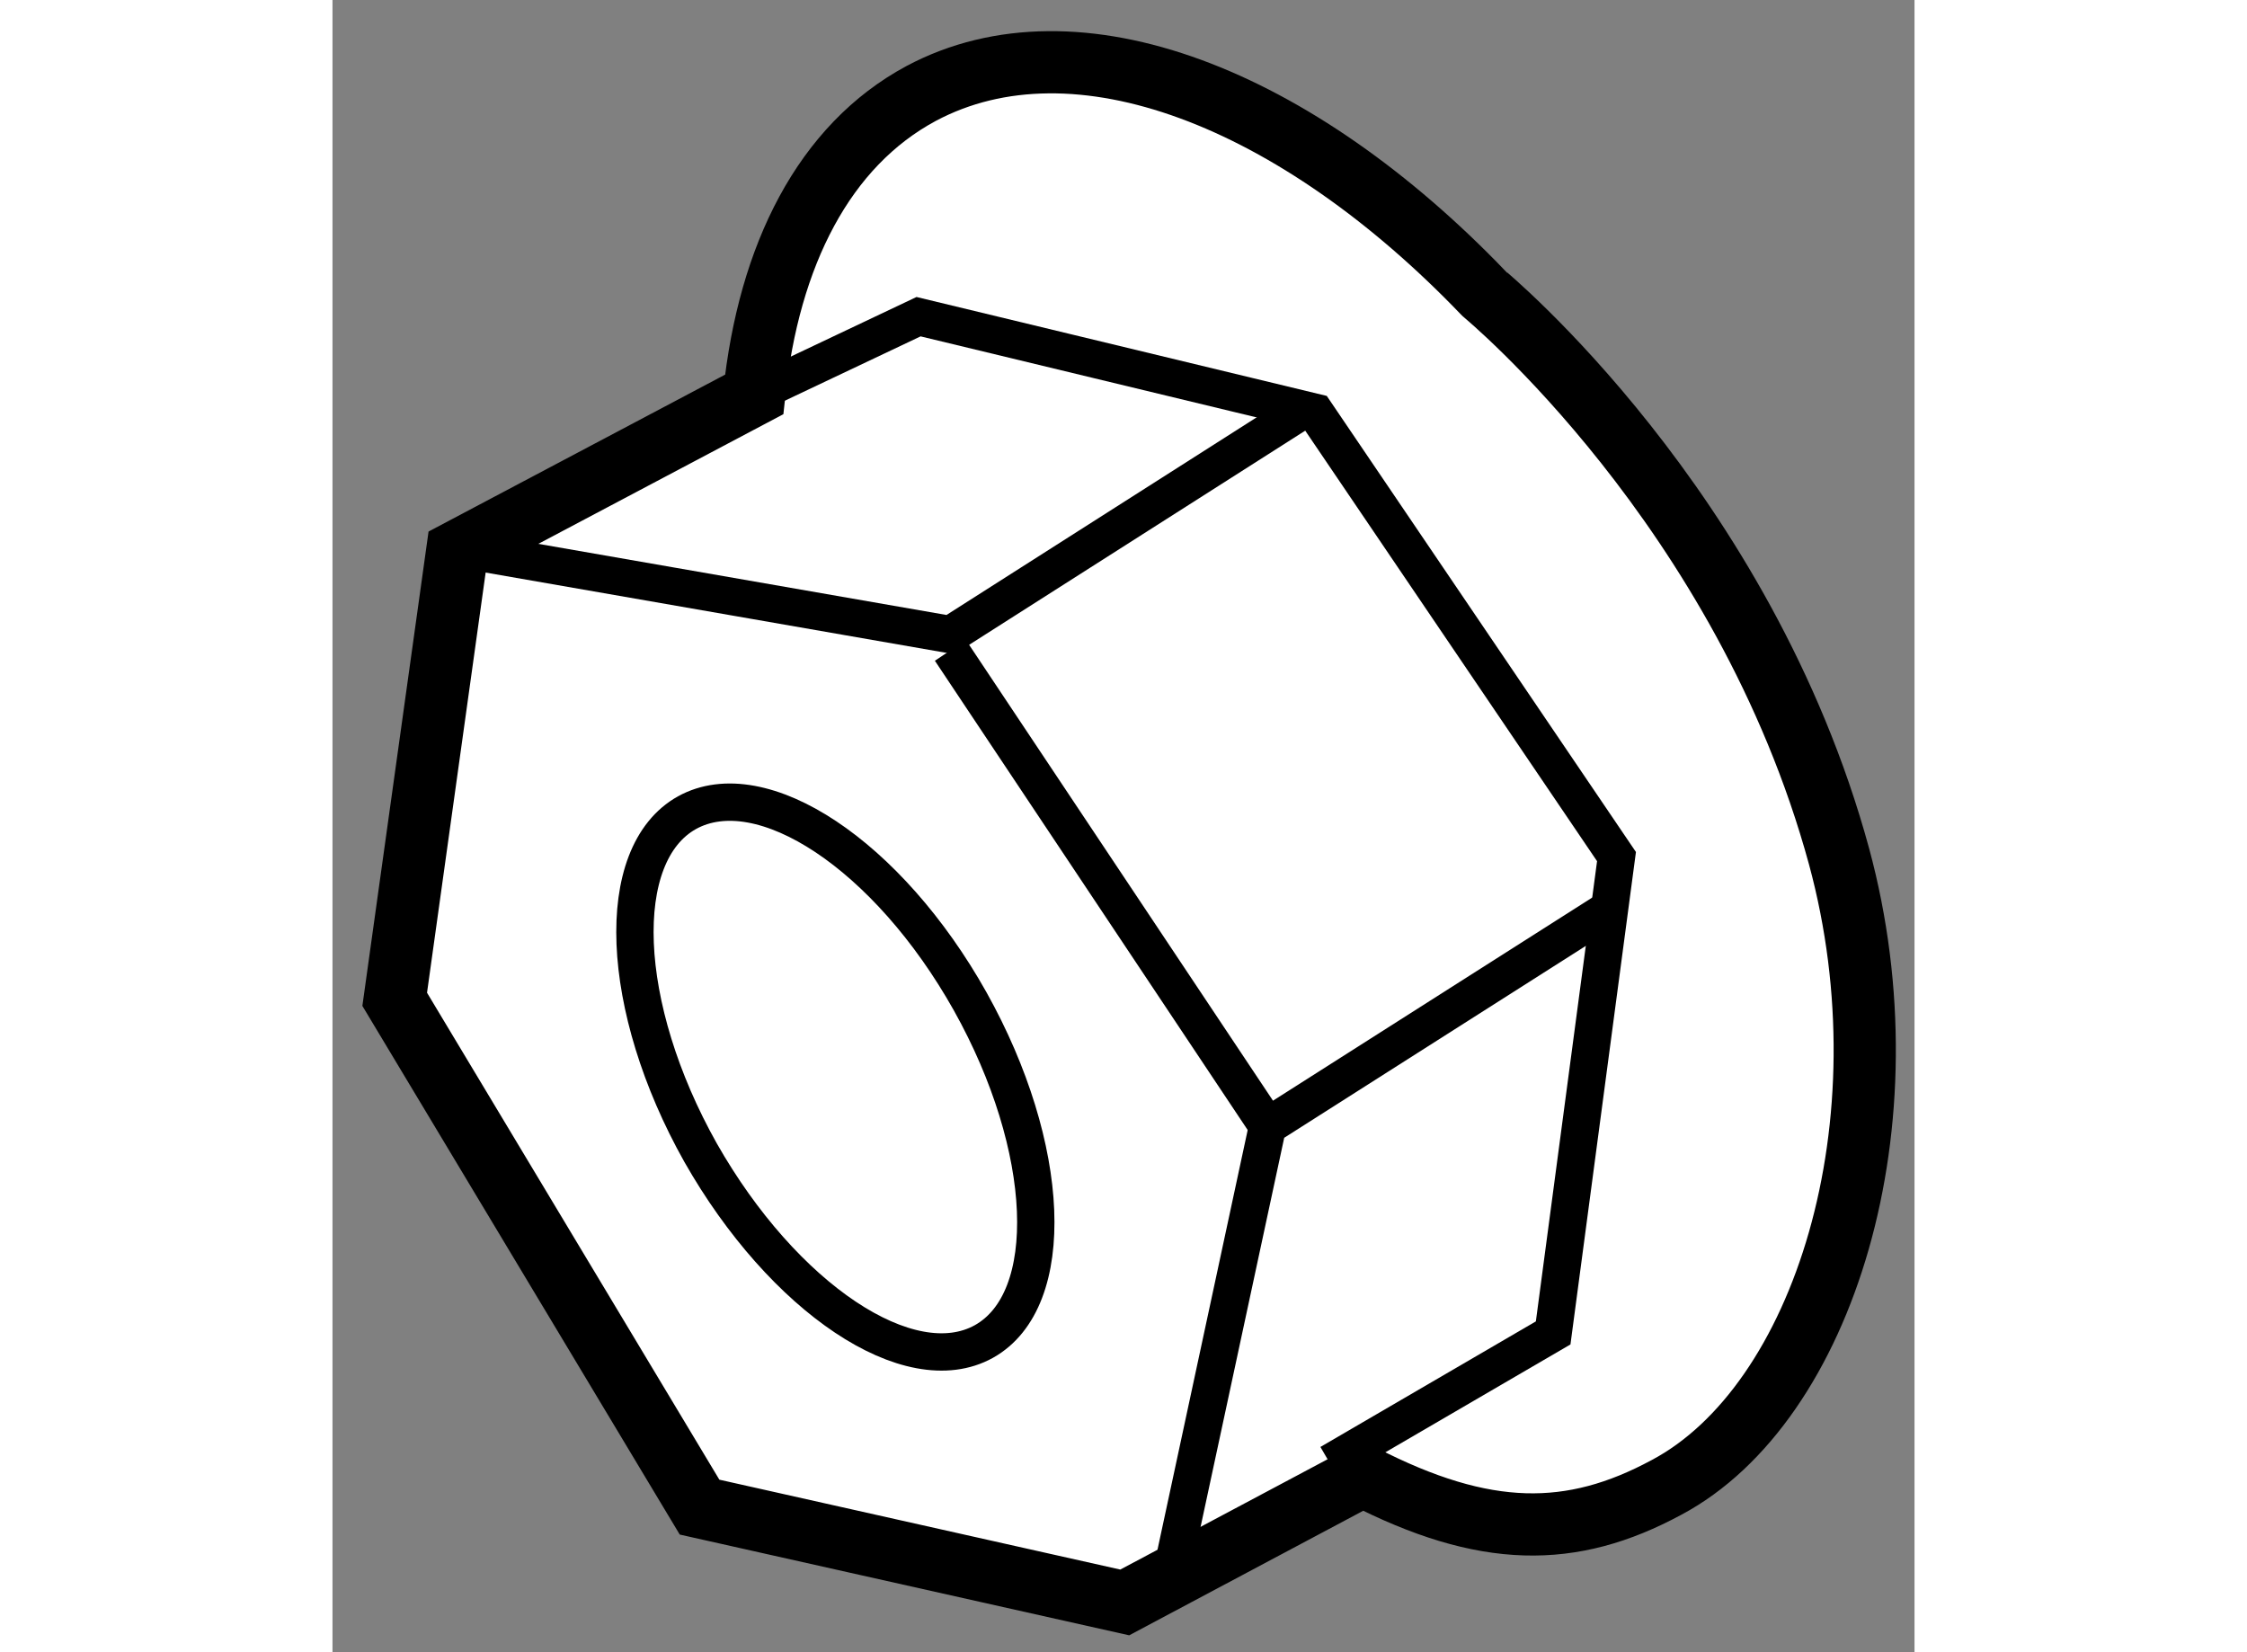 <?xml version="1.0" encoding="utf-8"?>
<!-- Generator: Adobe Illustrator 15.1.0, SVG Export Plug-In . SVG Version: 6.00 Build 0)  -->
<!DOCTYPE svg PUBLIC "-//W3C//DTD SVG 1.1//EN" "http://www.w3.org/Graphics/SVG/1.1/DTD/svg11.dtd">
<svg version="1.1" xmlns="http://www.w3.org/2000/svg" xmlns:xlink="http://www.w3.org/1999/xlink" x="0px" y="0px" width="244.8px"
	 height="180px" viewBox="15.489 47.683 12.714 13.278" enable-background="new 0 0 244.8 180" xml:space="preserve">
	
<rect x="15.489" y="47.683" width="12.714" height="13.278" fill="#808080" stroke="none"/>
	
<g><path fill="#FFFFFF" stroke="#000000" stroke-width="0.5" d="M27.597,54.567c0.581,2.144-0.125,4.398-1.386,5.069
			c-0.764,0.413-1.462,0.411-2.442-0.093l-1.913,1.018l-3.417-0.766l-2.45-4.081l0.502-3.598l2.387-1.263
			c0.117-1.119,0.562-2,1.342-2.419c1.248-0.665,3.014,0.034,4.522,1.607C24.742,50.042,26.832,51.761,27.597,54.567z"></path><polyline fill="none" stroke="#000000" stroke-width="0.3" points="23.504,59.441 25.299,58.395 25.808,54.567 23.388,50.997 
			20.199,50.228 18.878,50.854 		"></polyline><polyline fill="none" stroke="#000000" stroke-width="0.3" points="25.811,54.948 23.004,56.734 22.228,60.345 		"></polyline><polyline fill="none" stroke="#000000" stroke-width="0.3" points="23.258,50.997 20.455,52.783 16.524,52.098 		"></polyline><line fill="none" stroke="#000000" stroke-width="0.3" x1="23.004" y1="56.734" x2="20.455" y2="52.91"></line><path fill="none" stroke="#000000" stroke-width="0.3" d="M20.614,55.731c0.656,1.173,0.708,2.399,0.11,2.733
			c-0.598,0.332-1.613-0.349-2.277-1.518c-0.657-1.17-0.708-2.398-0.109-2.732C18.938,53.883,19.954,54.554,20.614,55.731z"></path></g>


</svg>